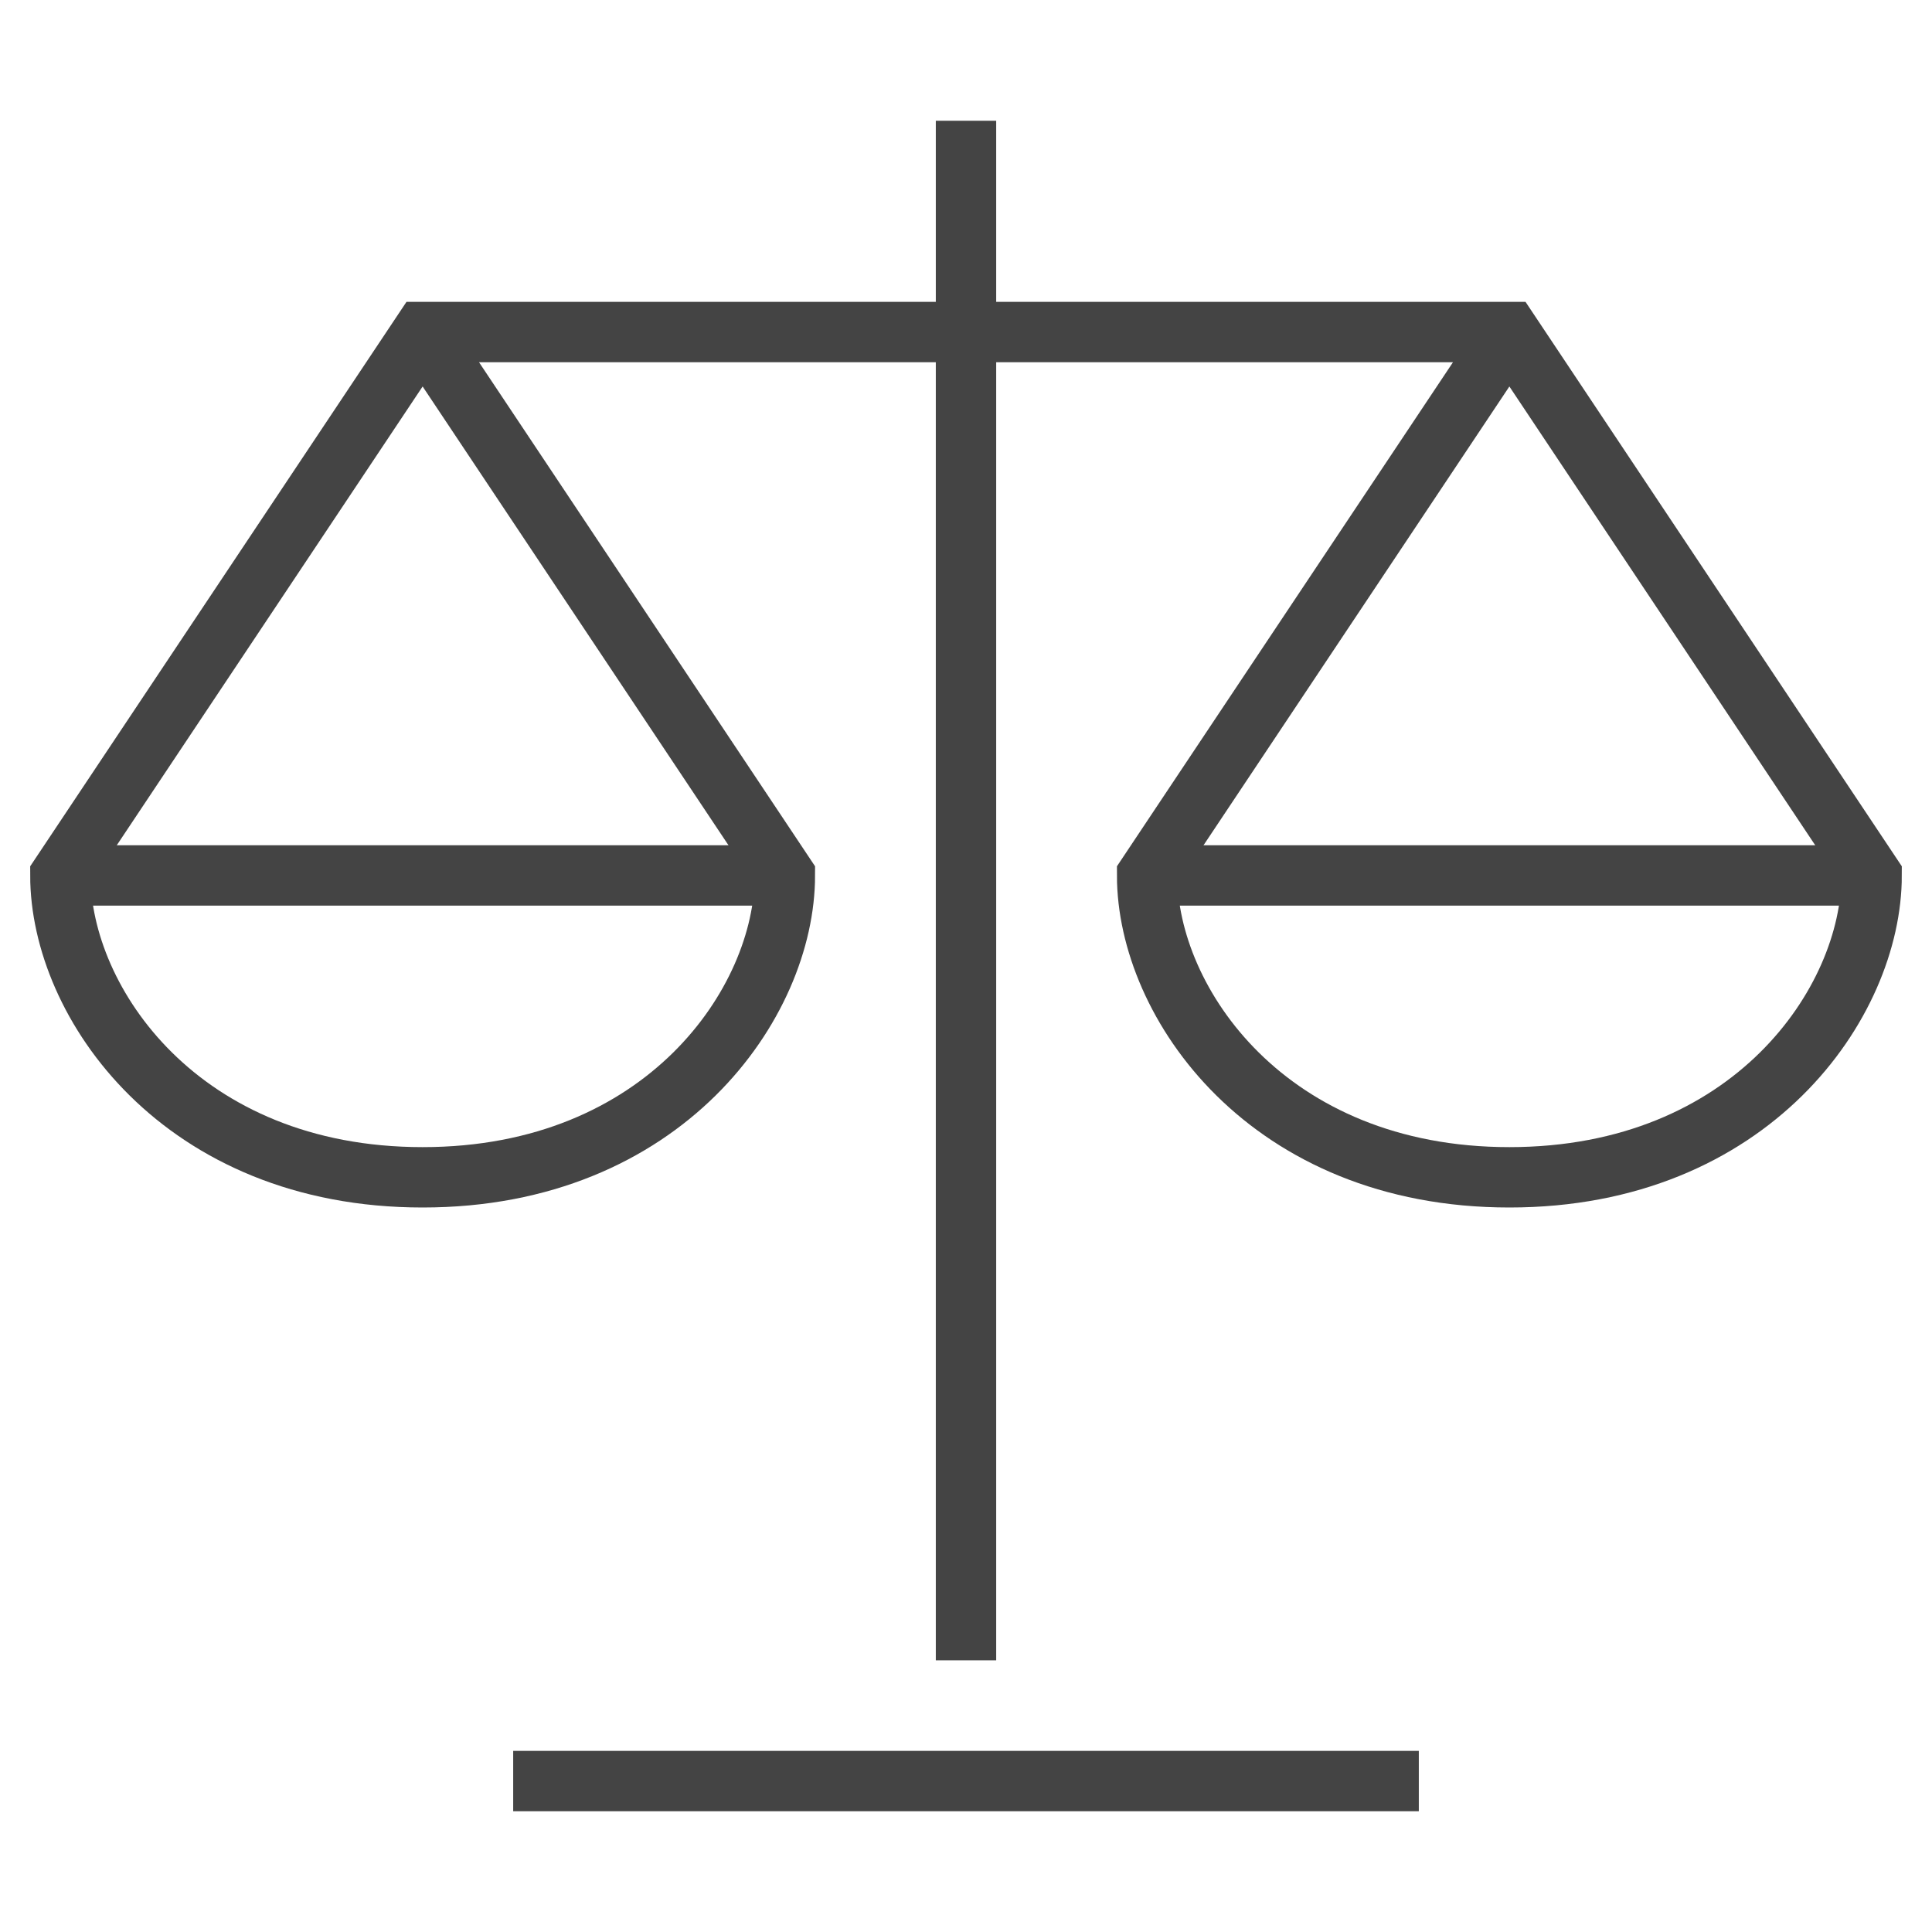 <?xml version="1.0" encoding="utf-8"?>
  <!DOCTYPE svg PUBLIC "-//W3C//DTD SVG 1.1//EN" "http://www.w3.org/Graphics/SVG/1.1/DTD/svg11.dtd">
  <svg version="1.1" xmlns="http://www.w3.org/2000/svg" xmlns:xlink="http://www.w3.org/1999/xlink" x="0px" y="0px" width="64px" height="64px" viewBox="0 0 64 64" enable-background="new 0 0 64 64" xml:space="preserve"><g stroke-width="2" transform="translate(0, 0)"><line fill="none" stroke="#444444" stroke-width="2" stroke-linecap="square" stroke-miterlimit="10" x1="32" y1="5" x2="32" y2="54" stroke-linejoin="miter"></line>
<line data-color="color-2" fill="none" stroke="#444444" stroke-width="2" stroke-linecap="square" stroke-miterlimit="10" x1="18" y1="59" x2="46" y2="59" stroke-linejoin="miter"></line>
<line data-cap="butt" fill="none" stroke="#444444" stroke-width="2" stroke-miterlimit="10" x1="2" y1="29" x2="26" y2="29" stroke-linejoin="miter" stroke-linecap="butt"></line>
<line data-cap="butt" fill="none" stroke="#444444" stroke-width="2" stroke-miterlimit="10" x1="38" y1="29" x2="62" y2="29" stroke-linejoin="miter" stroke-linecap="butt"></line>
<path data-cap="butt" fill="none" stroke="#444444" stroke-width="2" stroke-miterlimit="10" d="M50,11L38,29c0,4.217,4,10,12,10
	s12-5.783,12-10L50,11H14L2,29c0,4.217,4,10,12,10s12-5.783,12-10L14,11" stroke-linejoin="miter" stroke-linecap="butt"></path></g></svg>